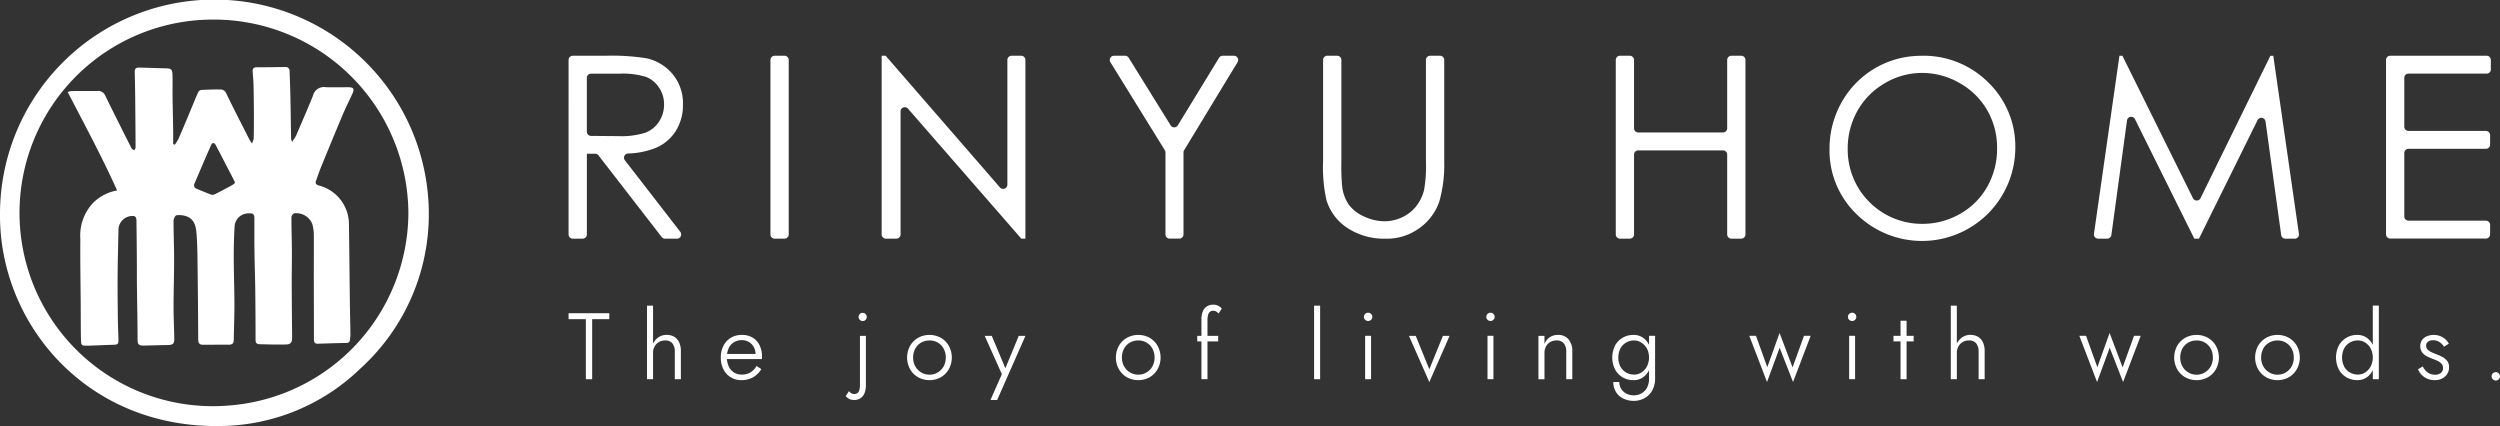 <svg xmlns="http://www.w3.org/2000/svg" width="265" height="45.16" viewBox="0 0 265 45.16">
  <rect x="0" y="0" width="265" height="45.16" fill="#333333" stroke="none"/>
  <g id="logo" transform="translate(9.256 35.577)">
    <g id="Group_469" data-name="Group 469" transform="translate(-9.256 -35.577)">
      <path id="Path_1105" data-name="Path 1105" d="M45.4,21.119A22.727,22.727,0,0,0,0,22.712c-.072,11.6,9.169,22.671,23.333,22.445a21.618,21.618,0,0,0,14.932-6.151A22.088,22.088,0,0,0,45.4,21.119M24.357,42.977a20.49,20.49,0,1,1-1.995-40.9A20.63,20.63,0,0,1,43.289,22.668,20.566,20.566,0,0,1,24.357,42.977" fill="#fff"/>
      <path id="Path_1106" data-name="Path 1106" d="M36.838,11.5a1.208,1.208,0,0,0-1.4.937c-.578,1.415-1.183,2.819-1.79,4.223a4.671,4.671,0,0,1-.414.621,1.726,1.726,0,0,1-.1-.318c-.027-1.473-.043-2.946-.074-4.419-.019-.915-.052-1.83-.089-2.745a.406.406,0,0,0-.449-.442c-1.01.013-2.019.031-3.028.031-.338,0-.458.151-.435.467.035.475.081.95.092,1.426.024,1.045.035,2.09.04,3.136,0,.837,0,1.675-.019,2.512a2.151,2.151,0,0,1-.191.533c-.146-.232-.229-.345-.292-.468-.814-1.605-1.641-3.205-2.425-4.825a.654.654,0,0,0-.61-.431c-.676-.011-1.352.016-2.027.052A.447.447,0,0,0,23.3,12c-.313.7-.6,1.419-.9,2.129-.4.961-.8,1.923-1.221,2.878a4.349,4.349,0,0,1-.372.586l-.174-.066c0-.466.006-.932,0-1.4-.018-1.206-.048-2.412-.064-3.618-.01-.76.012-1.52-.007-2.279-.017-.636-.128-.72-.72-.732-.946-.02-1.892-.061-2.838-.08-.266-.005-.453.1-.446.425q.036,1.4.05,2.8.028,2.619.04,5.237c0,.1-.091.208-.14.313-.093-.068-.227-.114-.274-.2-.465-.9-.918-1.808-1.37-2.715-.487-.975-.978-1.948-1.449-2.931a.812.812,0,0,0-.856-.447c-.906,0-1.812,0-2.717.007a1.826,1.826,0,0,0-.389.1c1.792,3.47,3.628,6.853,5.237,10.437a4.766,4.766,0,0,0-2.512,1.281,5.042,5.042,0,0,0-1.384,3.867c-.024,2.335.024,4.67.039,7.006.008,1.208,0,2.416.026,3.623.016.658.061.69.685.676.9-.018,1.8-.072,2.705-.093.525-.012.6-.075.583-.6-.025-.791-.056-1.581-.065-2.372-.016-1.478-.033-2.957-.021-4.434.013-1.633.059-3.267.091-4.9A1.487,1.487,0,0,1,16.3,25.15c.31-.035.436.165.44.435.02,1.347.031,2.7.041,4.043.008.982,0,1.964.012,2.946.021,1.874.063,3.747.068,5.621,0,.565.087.7.676.691.838-.016,1.675-.046,2.513-.058.56-.008.71-.134.7-.7-.018-1.11-.077-2.22-.076-3.33,0-1.7.059-3.392.059-5.088,0-1.347-.062-2.695-.061-4.042,0-.207.175-.572.308-.591a2.3,2.3,0,0,1,1.062.106c.879.313,1.016,1.138,1.073,1.9.1,1.313.095,2.635.112,3.952q.046,3.62.062,7.24c0,.365.162.526.512.525.906,0,1.811-.016,2.717-.006.353,0,.533-.118.538-.49.019-1.249.072-2.5.069-3.745,0-1.667-.068-3.333-.072-5,0-1.11.026-2.223.094-3.33a1.465,1.465,0,0,1,1.451-1.356c.542-.026.644.068.645.608,0,1.139-.008,2.279.008,3.418.017,1.348.066,2.695.083,4.042q.033,2.667.032,5.333c0,.3.115.46.4.466.95.02,1.9.057,2.852.029.5-.014.629-.257.624-.765q-.032-2.942-.044-5.884c0-1.081.027-2.163.021-3.243-.008-1.2-.052-2.408-.049-3.612a.537.537,0,0,1,.3-.4,1.827,1.827,0,0,1,1.909,1.13A4.475,4.475,0,0,1,35.54,27c.015,1.411,0,2.822,0,4.234,0,2.318.013,4.636.014,6.955,0,.291.053.511.406.5,1-.028,1.994-.069,2.991-.079.285,0,.408-.109.43-.375.014-.173.046-.346.044-.519-.017-1.091-.046-2.182-.061-3.273-.036-2.8-.055-5.6-.1-8.393a4.239,4.239,0,0,0-3.222-4.141c-.281-.1-.361-.227-.269-.485.175-.489.339-.983.536-1.463.758-1.851,1.517-3.7,2.295-5.545.313-.742.675-1.462,1.013-2.192.257-.553.153-.721-.445-.723-.777,0-1.556.013-2.333,0M26.873,21.886c-.6.329-1.212.652-1.826.962a.516.516,0,0,1-.37.041c-.518-.191-1.026-.408-1.539-.616A.393.393,0,0,1,22.9,21.7c.572-1.347,1.147-2.693,1.737-4.033.141-.321.349-.343.525-.005q.981,1.887,1.958,3.776a1.953,1.953,0,0,1,.068.206,2.288,2.288,0,0,1-.317.246" transform="translate(-2.277 -2.255)" fill="#fff"/>
      <path id="Path_1107" data-name="Path 1107" d="M79.4,8.234a.447.447,0,0,1,.447-.447H83.26a23.585,23.585,0,0,1,4.377.262,5,5,0,0,1,2.806,1.7,4.839,4.839,0,0,1,1.082,3.2,5.172,5.172,0,0,1-.745,2.783,4.645,4.645,0,0,1-2.128,1.816,8.562,8.562,0,0,1-2.955.6.446.446,0,0,0-.329.717l5.876,7.588a.447.447,0,0,1-.354.721H89.623A.448.448,0,0,1,89.269,27l-6.7-8.655a.448.448,0,0,0-.354-.173h-.876v8.554a.447.447,0,0,1-.447.447H79.846a.447.447,0,0,1-.447-.447Zm1.937,1.9v5.7a.448.448,0,0,0,.444.448l2.9.024a8.3,8.3,0,0,0,2.871-.369A2.982,2.982,0,0,0,89,14.751a3.268,3.268,0,0,0,.522-1.811,3.139,3.139,0,0,0-.529-1.773,2.944,2.944,0,0,0-1.386-1.14,8.461,8.461,0,0,0-2.85-.342H81.783a.447.447,0,0,0-.447.447" transform="translate(-19.131 -1.876)" fill="#fff"/>
      <path id="Path_1108" data-name="Path 1108" d="M108.037,7.786h1.042a.448.448,0,0,1,.448.447V26.724a.448.448,0,0,1-.448.448h-1.042a.447.447,0,0,1-.447-.448V8.233a.447.447,0,0,1,.447-.447" transform="translate(-25.923 -1.876)" fill="#fff"/>
      <path id="Path_1109" data-name="Path 1109" d="M123.568,27.172a.447.447,0,0,1-.447-.447V7.786h.422l12.118,13.957a.448.448,0,0,0,.786-.294V8.234a.448.448,0,0,1,.447-.448h1.016a.448.448,0,0,1,.448.448V27.172h-.436L125.91,13.392a.447.447,0,0,0-.785.294V26.725a.447.447,0,0,1-.447.447Z" transform="translate(-29.665 -1.876)" fill="#fff"/>
      <path id="Path_1110" data-name="Path 1110" d="M155.423,7.786H156.6a.447.447,0,0,1,.38.212l4.446,7.165a.447.447,0,0,0,.761,0L166.563,8a.447.447,0,0,1,.382-.214h1.195a.448.448,0,0,1,.383.679L162.856,17.8a.448.448,0,0,0-.065.232v8.691a.448.448,0,0,1-.448.448h-1.015a.448.448,0,0,1-.448-.448V18.036a.443.443,0,0,0-.067-.235l-5.772-9.331a.447.447,0,0,1,.38-.683" transform="translate(-37.34 -1.876)" fill="#fff"/>
      <path id="Path_1111" data-name="Path 1111" d="M185.213,7.786h1.042a.448.448,0,0,1,.448.447V19a24.169,24.169,0,0,0,.079,2.6,4.3,4.3,0,0,0,.672,1.917,3.954,3.954,0,0,0,1.621,1.29,5.084,5.084,0,0,0,2.2.522,4.338,4.338,0,0,0,1.846-.41,4.11,4.11,0,0,0,1.476-1.133,4.636,4.636,0,0,0,.87-1.753,14.583,14.583,0,0,0,.2-3.032V8.233a.447.447,0,0,1,.447-.447h1.044a.447.447,0,0,1,.447.447V19a14.2,14.2,0,0,1-.509,4.2,5.705,5.705,0,0,1-2.029,2.789,5.819,5.819,0,0,1-3.684,1.186,7.062,7.062,0,0,1-4.019-1.12,5.4,5.4,0,0,1-2.241-2.967A15.724,15.724,0,0,1,184.766,19V8.233a.447.447,0,0,1,.447-.447" transform="translate(-44.518 -1.876)" fill="#fff"/>
      <path id="Path_1112" data-name="Path 1112" d="M226.084,7.786h1.042a.448.448,0,0,1,.448.447v7.238a.447.447,0,0,0,.447.447H237a.448.448,0,0,0,.448-.447V8.233a.447.447,0,0,1,.447-.447h1.042a.448.448,0,0,1,.448.447V26.724a.448.448,0,0,1-.448.448h-1.042a.447.447,0,0,1-.447-.448V18.262a.448.448,0,0,0-.448-.447h-8.977a.447.447,0,0,0-.447.447v8.462a.448.448,0,0,1-.448.448h-1.042a.447.447,0,0,1-.447-.448V8.233a.447.447,0,0,1,.447-.447" transform="translate(-54.366 -1.876)" fill="#fff"/>
      <path id="Path_1113" data-name="Path 1113" d="M265.213,7.787a9.7,9.7,0,0,1,7.107,2.832,9.439,9.439,0,0,1,2.861,6.976,9.892,9.892,0,0,1-16.834,6.976,9.357,9.357,0,0,1-2.86-6.888,9.962,9.962,0,0,1,1.3-4.992,9.624,9.624,0,0,1,8.423-4.9m.082,1.817a7.693,7.693,0,0,0-3.932,1.081,7.774,7.774,0,0,0-2.9,2.911,8.1,8.1,0,0,0-1.044,4.082,7.862,7.862,0,0,0,7.877,7.921,7.989,7.989,0,0,0,4.028-1.054,7.543,7.543,0,0,0,2.889-2.886,8.107,8.107,0,0,0,1.038-4.07,7.9,7.9,0,0,0-1.038-4.024,7.717,7.717,0,0,0-2.92-2.88,7.9,7.9,0,0,0-4-1.081" transform="translate(-61.558 -1.876)" fill="#fff"/>
      <path id="Path_1114" data-name="Path 1114" d="M292.858,27.172a.447.447,0,0,1-.443-.511l2.7-18.875h.315l7.478,15.1a.448.448,0,0,0,.8,0l7.406-15.094h.31l2.717,18.875a.447.447,0,0,1-.443.511h-.994a.448.448,0,0,1-.443-.386L310.6,14.75a.447.447,0,0,0-.844-.137l-6.21,12.559h-.495l-6.29-12.666a.447.447,0,0,0-.844.138l-1.655,12.14a.447.447,0,0,1-.443.387Z" transform="translate(-70.455 -1.876)" fill="#fff"/>
      <path id="Path_1115" data-name="Path 1115" d="M333.649,7.786h10.216a.447.447,0,0,1,.447.447v1a.447.447,0,0,1-.447.448h-8.279a.447.447,0,0,0-.447.447v5.181a.447.447,0,0,0,.447.447h8.2a.448.448,0,0,1,.448.448v1a.448.448,0,0,1-.448.447h-8.2a.447.447,0,0,0-.447.447v6.723a.448.448,0,0,0,.447.448h8.2a.448.448,0,0,1,.448.447v1a.448.448,0,0,1-.448.448H333.649a.447.447,0,0,1-.447-.448V8.233a.447.447,0,0,1,.447-.447" transform="translate(-80.283 -1.876)" fill="#fff"/>
      <path id="Path_1116" data-name="Path 1116" d="M79.4,43.74h4.318v.629H81.9v6.368h-.669V44.369H79.4Z" transform="translate(-19.131 -10.539)" fill="#fff"/>
      <path id="Path_1117" data-name="Path 1117" d="M90.994,50.483h-.64v-7.8h.64Zm2.059-3.794a.948.948,0,0,0-.789-.315,1.248,1.248,0,0,0-.66.175,1.216,1.216,0,0,0-.45.47,1.368,1.368,0,0,0-.16.665h-.21a2.173,2.173,0,0,1,.21-.975,1.72,1.72,0,0,1,.58-.676,1.484,1.484,0,0,1,.849-.249,1.567,1.567,0,0,1,.815.2,1.33,1.33,0,0,1,.519.58,2.155,2.155,0,0,1,.185.949v2.969H93.3v-2.9a1.413,1.413,0,0,0-.25-.895" transform="translate(-21.77 -10.285)" fill="#fff"/>
      <path id="Path_1118" data-name="Path 1118" d="M101.7,51.257a2.127,2.127,0,0,1-.765-.849,2.7,2.7,0,0,1-.275-1.24,2.652,2.652,0,0,1,.285-1.259,2.085,2.085,0,0,1,.789-.84,2.239,2.239,0,0,1,1.164-.3,2.171,2.171,0,0,1,1.129.285,1.894,1.894,0,0,1,.74.809,2.709,2.709,0,0,1,.26,1.215v.134a.5.5,0,0,1-.01.115h-3.949v-.54h3.459l-.26.37a.562.562,0,0,0,.055-.145.722.722,0,0,0,.025-.175,1.567,1.567,0,0,0-.191-.78,1.4,1.4,0,0,0-1.259-.73,1.567,1.567,0,0,0-.845.22,1.466,1.466,0,0,0-.55.619,2.274,2.274,0,0,0-.2.959,2.308,2.308,0,0,0,.2.98,1.473,1.473,0,0,0,.55.644,1.543,1.543,0,0,0,.845.225,1.743,1.743,0,0,0,.884-.22,1.867,1.867,0,0,0,.665-.69l.51.33a2.481,2.481,0,0,1-.895.88,2.539,2.539,0,0,1-1.244.29,2.025,2.025,0,0,1-1.11-.31" transform="translate(-24.255 -11.269)" fill="#fff"/>
      <path id="Path_1119" data-name="Path 1119" d="M118.682,52.2a.593.593,0,0,0,.329.09.511.511,0,0,0,.36-.12.675.675,0,0,0,.185-.34,2.224,2.224,0,0,0,.055-.53V46.126h.63v5.247a2.2,2.2,0,0,1-.14.814,1.129,1.129,0,0,1-.424.545,1.249,1.249,0,0,1-.705.191,1.109,1.109,0,0,1-.36-.055,1.128,1.128,0,0,1-.29-.15,1.021,1.021,0,0,1-.219-.216l.35-.52a.787.787,0,0,0,.23.22m.909-8.391a.43.43,0,0,1,.31-.124.425.425,0,0,1,.43.43.433.433,0,0,1-.124.31.408.408,0,0,1-.305.13.443.443,0,0,1-.439-.439.407.407,0,0,1,.13-.305" transform="translate(-28.456 -10.526)" fill="#fff"/>
      <path id="Path_1120" data-name="Path 1120" d="M126.989,47.928a2.312,2.312,0,0,1,.85-.85,2.512,2.512,0,0,1,2.414,0,2.327,2.327,0,0,1,.845.85,2.586,2.586,0,0,1,0,2.474,2.311,2.311,0,0,1-.845.855,2.506,2.506,0,0,1-2.414,0,2.3,2.3,0,0,1-.85-.855,2.586,2.586,0,0,1,0-2.474m.555,2.174a1.736,1.736,0,0,0,.62.64,1.713,1.713,0,0,0,2.384-.64,1.9,1.9,0,0,0,.225-.935,1.924,1.924,0,0,0-.225-.939,1.648,1.648,0,0,0-.616-.64,1.7,1.7,0,0,0-.88-.23,1.743,1.743,0,0,0-.894.23,1.631,1.631,0,0,0-.619.64,1.916,1.916,0,0,0-.225.939,1.859,1.859,0,0,0,.23.935" transform="translate(-30.521 -11.269)" fill="#fff"/>
      <path id="Path_1121" data-name="Path 1121" d="M138.831,53.7h-.71l1.209-2.739L137.511,46.9h.75l1.589,3.788-.28-.03L141.12,46.9h.71Z" transform="translate(-33.133 -11.3)" fill="#fff"/>
      <path id="Path_1122" data-name="Path 1122" d="M156.144,47.928a2.313,2.313,0,0,1,.85-.85,2.512,2.512,0,0,1,2.414,0,2.327,2.327,0,0,1,.845.85,2.586,2.586,0,0,1,0,2.474,2.311,2.311,0,0,1-.845.855,2.506,2.506,0,0,1-2.414,0,2.3,2.3,0,0,1-.85-.855,2.586,2.586,0,0,1,0-2.474M156.7,50.1a1.736,1.736,0,0,0,.62.64,1.713,1.713,0,0,0,2.384-.64,1.9,1.9,0,0,0,.225-.935,1.924,1.924,0,0,0-.225-.939,1.648,1.648,0,0,0-.616-.64,1.7,1.7,0,0,0-.88-.23,1.743,1.743,0,0,0-.894.23,1.631,1.631,0,0,0-.619.64,1.916,1.916,0,0,0-.225.939,1.859,1.859,0,0,0,.23.935" transform="translate(-37.546 -11.269)" fill="#fff"/>
      <path id="Path_1123" data-name="Path 1123" d="M169.412,46.443h-2.219v-.59h2.219Zm-.23-3.179a.709.709,0,0,0-.3-.07.511.511,0,0,0-.34.109.68.68,0,0,0-.2.336,1.986,1.986,0,0,0-.065.545V50.45h-.64V44.1a2.146,2.146,0,0,1,.145-.84,1.149,1.149,0,0,1,.425-.525,1.237,1.237,0,0,1,.7-.185,1.106,1.106,0,0,1,.39.065,1.225,1.225,0,0,1,.3.16.889.889,0,0,1,.194.2l-.35.52a.647.647,0,0,0-.26-.23" transform="translate(-40.284 -10.253)" fill="#fff"/>
      <rect id="Rectangle_177" data-name="Rectangle 177" width="0.64" height="7.797" transform="translate(139.294 32.401)" fill="#fff"/>
      <path id="Path_1124" data-name="Path 1124" d="M190.6,43.8a.44.44,0,0,1,.315-.13.44.44,0,0,1,0,.88.443.443,0,0,1-.315-.13.423.423,0,0,1,0-.62m.625,6.917h-.63v-4.6h.63Z" transform="translate(-45.891 -10.523)" fill="#fff"/>
      <path id="Path_1125" data-name="Path 1125" d="M197.477,46.9l1.439,3.548,1.44-3.548h.71l-2.15,4.9-2.159-4.9Z" transform="translate(-47.408 -11.3)" fill="#fff"/>
      <path id="Path_1126" data-name="Path 1126" d="M207.69,43.8a.442.442,0,0,1,.315-.13.445.445,0,0,1,.44.439.445.445,0,0,1-.44.44.445.445,0,0,1-.315-.13.425.425,0,0,1,0-.62m.625,6.917h-.63v-4.6h.63Z" transform="translate(-50.01 -10.523)" fill="#fff"/>
      <path id="Path_1127" data-name="Path 1127" d="M217.532,47.673a.951.951,0,0,0-.785-.315,1.284,1.284,0,0,0-.66.17,1.179,1.179,0,0,0-.449.47,1.4,1.4,0,0,0-.16.67v2.8h-.64v-4.6h.64v.859a1.563,1.563,0,0,1,.569-.714,1.523,1.523,0,0,1,.86-.244,1.389,1.389,0,0,1,1.12.469,1.88,1.88,0,0,1,.4,1.259v2.969h-.64v-2.9a1.39,1.39,0,0,0-.255-.895" transform="translate(-51.764 -11.269)" fill="#fff"/>
      <path id="Path_1128" data-name="Path 1128" d="M225.454,47.883a2.163,2.163,0,0,1,.814-.824,2.243,2.243,0,0,1,1.129-.29,1.713,1.713,0,0,1,1.02.305,2.045,2.045,0,0,1,.675.844,3.3,3.3,0,0,1,0,2.494,2.043,2.043,0,0,1-.675.849,1.718,1.718,0,0,1-1.02.305,2.251,2.251,0,0,1-1.129-.29,2.151,2.151,0,0,1-.814-.83,2.846,2.846,0,0,1,0-2.564m.445,3.883a1.352,1.352,0,0,0,.729,1.219,1.694,1.694,0,0,0,.82.191,1.637,1.637,0,0,0,.765-.191,1.493,1.493,0,0,0,.6-.589,2.017,2.017,0,0,0,.235-1.03v-4.5h.64v4.5a2.552,2.552,0,0,1-.32,1.325,2.106,2.106,0,0,1-.83.8,2.3,2.3,0,0,1-1.09.27,2.518,2.518,0,0,1-1.139-.25,1.852,1.852,0,0,1-.775-.705,1.981,1.981,0,0,1-.275-1.044Zm.12-1.624a1.594,1.594,0,0,0,.615.62,1.709,1.709,0,0,0,.845.215,1.409,1.409,0,0,0,.76-.225,1.667,1.667,0,0,0,.584-.64,2.128,2.128,0,0,0,.095-1.684,1.714,1.714,0,0,0-.354-.565,1.733,1.733,0,0,0-.506-.37,1.312,1.312,0,0,0-.579-.135,1.7,1.7,0,0,0-.845.215,1.6,1.6,0,0,0-.615.619,2.18,2.18,0,0,0,0,1.949" transform="translate(-54.249 -11.269)" fill="#fff"/>
      <path id="Path_1129" data-name="Path 1129" d="M244.993,46.8l1.2,3.328,1.3-3.629,1.379,3.649,1.21-3.348h.71l-1.87,4.9L247.5,48.064,246.163,51.7l-1.879-4.9Z" transform="translate(-58.859 -11.205)" fill="#fff"/>
      <path id="Path_1130" data-name="Path 1130" d="M258.192,43.8a.441.441,0,0,1,.315-.13.44.44,0,0,1,0,.88.444.444,0,0,1-.315-.13.425.425,0,0,1,0-.62m.625,6.917h-.63v-4.6h.63Z" transform="translate(-62.178 -10.523)" fill="#fff"/>
      <path id="Path_1131" data-name="Path 1131" d="M266.558,46.982h-2.139v-.59h2.139Zm-.75,4.009h-.64v-6.2h.64Z" transform="translate(-63.71 -10.793)" fill="#fff"/>
      <path id="Path_1132" data-name="Path 1132" d="M273.064,50.483h-.64v-7.8h.64Zm2.059-3.794a.948.948,0,0,0-.789-.315,1.247,1.247,0,0,0-.66.175,1.216,1.216,0,0,0-.45.47,1.367,1.367,0,0,0-.16.665h-.209a2.174,2.174,0,0,1,.209-.975,1.72,1.72,0,0,1,.58-.676,1.485,1.485,0,0,1,.85-.249,1.566,1.566,0,0,1,.814.2,1.33,1.33,0,0,1,.519.58,2.155,2.155,0,0,1,.185.949v2.969h-.64v-2.9a1.413,1.413,0,0,0-.25-.895" transform="translate(-65.639 -10.285)" fill="#fff"/>
      <path id="Path_1133" data-name="Path 1133" d="M291.083,46.8l1.2,3.328,1.3-3.629,1.379,3.649,1.21-3.348h.71l-1.87,4.9-1.419-3.638L292.253,51.7l-1.879-4.9Z" transform="translate(-69.964 -11.205)" fill="#fff"/>
      <path id="Path_1134" data-name="Path 1134" d="M303.936,47.928a2.313,2.313,0,0,1,.85-.85,2.512,2.512,0,0,1,2.414,0,2.327,2.327,0,0,1,.845.85,2.586,2.586,0,0,1,0,2.474,2.311,2.311,0,0,1-.845.855,2.506,2.506,0,0,1-2.414,0,2.3,2.3,0,0,1-.85-.855,2.586,2.586,0,0,1,0-2.474m.555,2.174a1.736,1.736,0,0,0,.62.64,1.713,1.713,0,0,0,2.384-.64,1.9,1.9,0,0,0,.225-.935,1.923,1.923,0,0,0-.225-.939,1.648,1.648,0,0,0-.616-.64,1.7,1.7,0,0,0-.88-.23,1.743,1.743,0,0,0-.894.23,1.631,1.631,0,0,0-.619.64,1.915,1.915,0,0,0-.225.939,1.859,1.859,0,0,0,.23.935" transform="translate(-73.156 -11.269)" fill="#fff"/>
      <path id="Path_1135" data-name="Path 1135" d="M315.235,47.928a2.313,2.313,0,0,1,.85-.85,2.512,2.512,0,0,1,2.414,0,2.327,2.327,0,0,1,.845.85,2.586,2.586,0,0,1,0,2.474,2.311,2.311,0,0,1-.845.855,2.507,2.507,0,0,1-2.414,0,2.3,2.3,0,0,1-.85-.855,2.586,2.586,0,0,1,0-2.474m.555,2.174a1.736,1.736,0,0,0,.62.64,1.713,1.713,0,0,0,2.384-.64,1.9,1.9,0,0,0,.225-.935,1.923,1.923,0,0,0-.225-.939,1.648,1.648,0,0,0-.616-.64,1.7,1.7,0,0,0-.88-.23,1.743,1.743,0,0,0-.894.23,1.631,1.631,0,0,0-.619.64,1.916,1.916,0,0,0-.225.939,1.859,1.859,0,0,0,.23.935" transform="translate(-75.878 -11.269)" fill="#fff"/>
      <path id="Path_1136" data-name="Path 1136" d="M326.523,46.9a2.149,2.149,0,0,1,.815-.824,2.239,2.239,0,0,1,1.129-.29,1.71,1.71,0,0,1,1.019.305,2.045,2.045,0,0,1,.675.844,3.3,3.3,0,0,1,0,2.494,2.048,2.048,0,0,1-.675.849,1.715,1.715,0,0,1-1.019.3,2.246,2.246,0,0,1-1.129-.289,2.15,2.15,0,0,1-.815-.83,2.851,2.851,0,0,1,0-2.563m.565,2.259a1.594,1.594,0,0,0,.615.62,1.71,1.71,0,0,0,.845.215,1.409,1.409,0,0,0,.76-.225,1.673,1.673,0,0,0,.585-.635,2.119,2.119,0,0,0,0-1.9,1.686,1.686,0,0,0-.585-.635,1.414,1.414,0,0,0-.76-.224,1.7,1.7,0,0,0-.845.215,1.6,1.6,0,0,0-.615.619,2.187,2.187,0,0,0,0,1.949m3.669,1.325h-.64v-7.8h.64Z" transform="translate(-78.601 -10.285)" fill="#fff"/>
      <path id="Path_1137" data-name="Path 1137" d="M338.471,50.547a1.307,1.307,0,0,0,.424.32,1.322,1.322,0,0,0,.58.121.943.943,0,0,0,.62-.191.647.647,0,0,0,.23-.529.64.64,0,0,0-.16-.44,1.278,1.278,0,0,0-.41-.3,5.438,5.438,0,0,0-.53-.219,5.971,5.971,0,0,1-.619-.275,1.488,1.488,0,0,1-.5-.415,1.185,1.185,0,0,1,.005-1.325,1.234,1.234,0,0,1,.53-.395,1.923,1.923,0,0,1,1.389,0,1.894,1.894,0,0,1,.545.335,1.546,1.546,0,0,1,.36.465l-.509.32a1.625,1.625,0,0,0-.465-.484,1.22,1.22,0,0,0-.7-.2.892.892,0,0,0-.515.145.488.488,0,0,0-.216.435.562.562,0,0,0,.145.39,1.253,1.253,0,0,0,.38.275,5.479,5.479,0,0,0,.5.215,5.563,5.563,0,0,1,.7.314,1.536,1.536,0,0,1,.515.43,1.065,1.065,0,0,1,.19.654,1.276,1.276,0,0,1-.42.985,1.561,1.561,0,0,1-1.1.384,1.924,1.924,0,0,1-.83-.169,1.849,1.849,0,0,1-.94-.98l.5-.3a2.183,2.183,0,0,0,.3.43" transform="translate(-81.361 -11.269)" fill="#fff"/>
      <path id="Path_1138" data-name="Path 1138" d="M348.082,52.1a.441.441,0,0,1,.315-.13.443.443,0,0,1,.439.439.441.441,0,0,1-.13.315.428.428,0,0,1-.32.134.422.422,0,0,1-.305-.134.434.434,0,0,1-.135-.315.417.417,0,0,1,.135-.31" transform="translate(-83.836 -12.522)" fill="#fff"/>
    </g>
  </g>
</svg>
